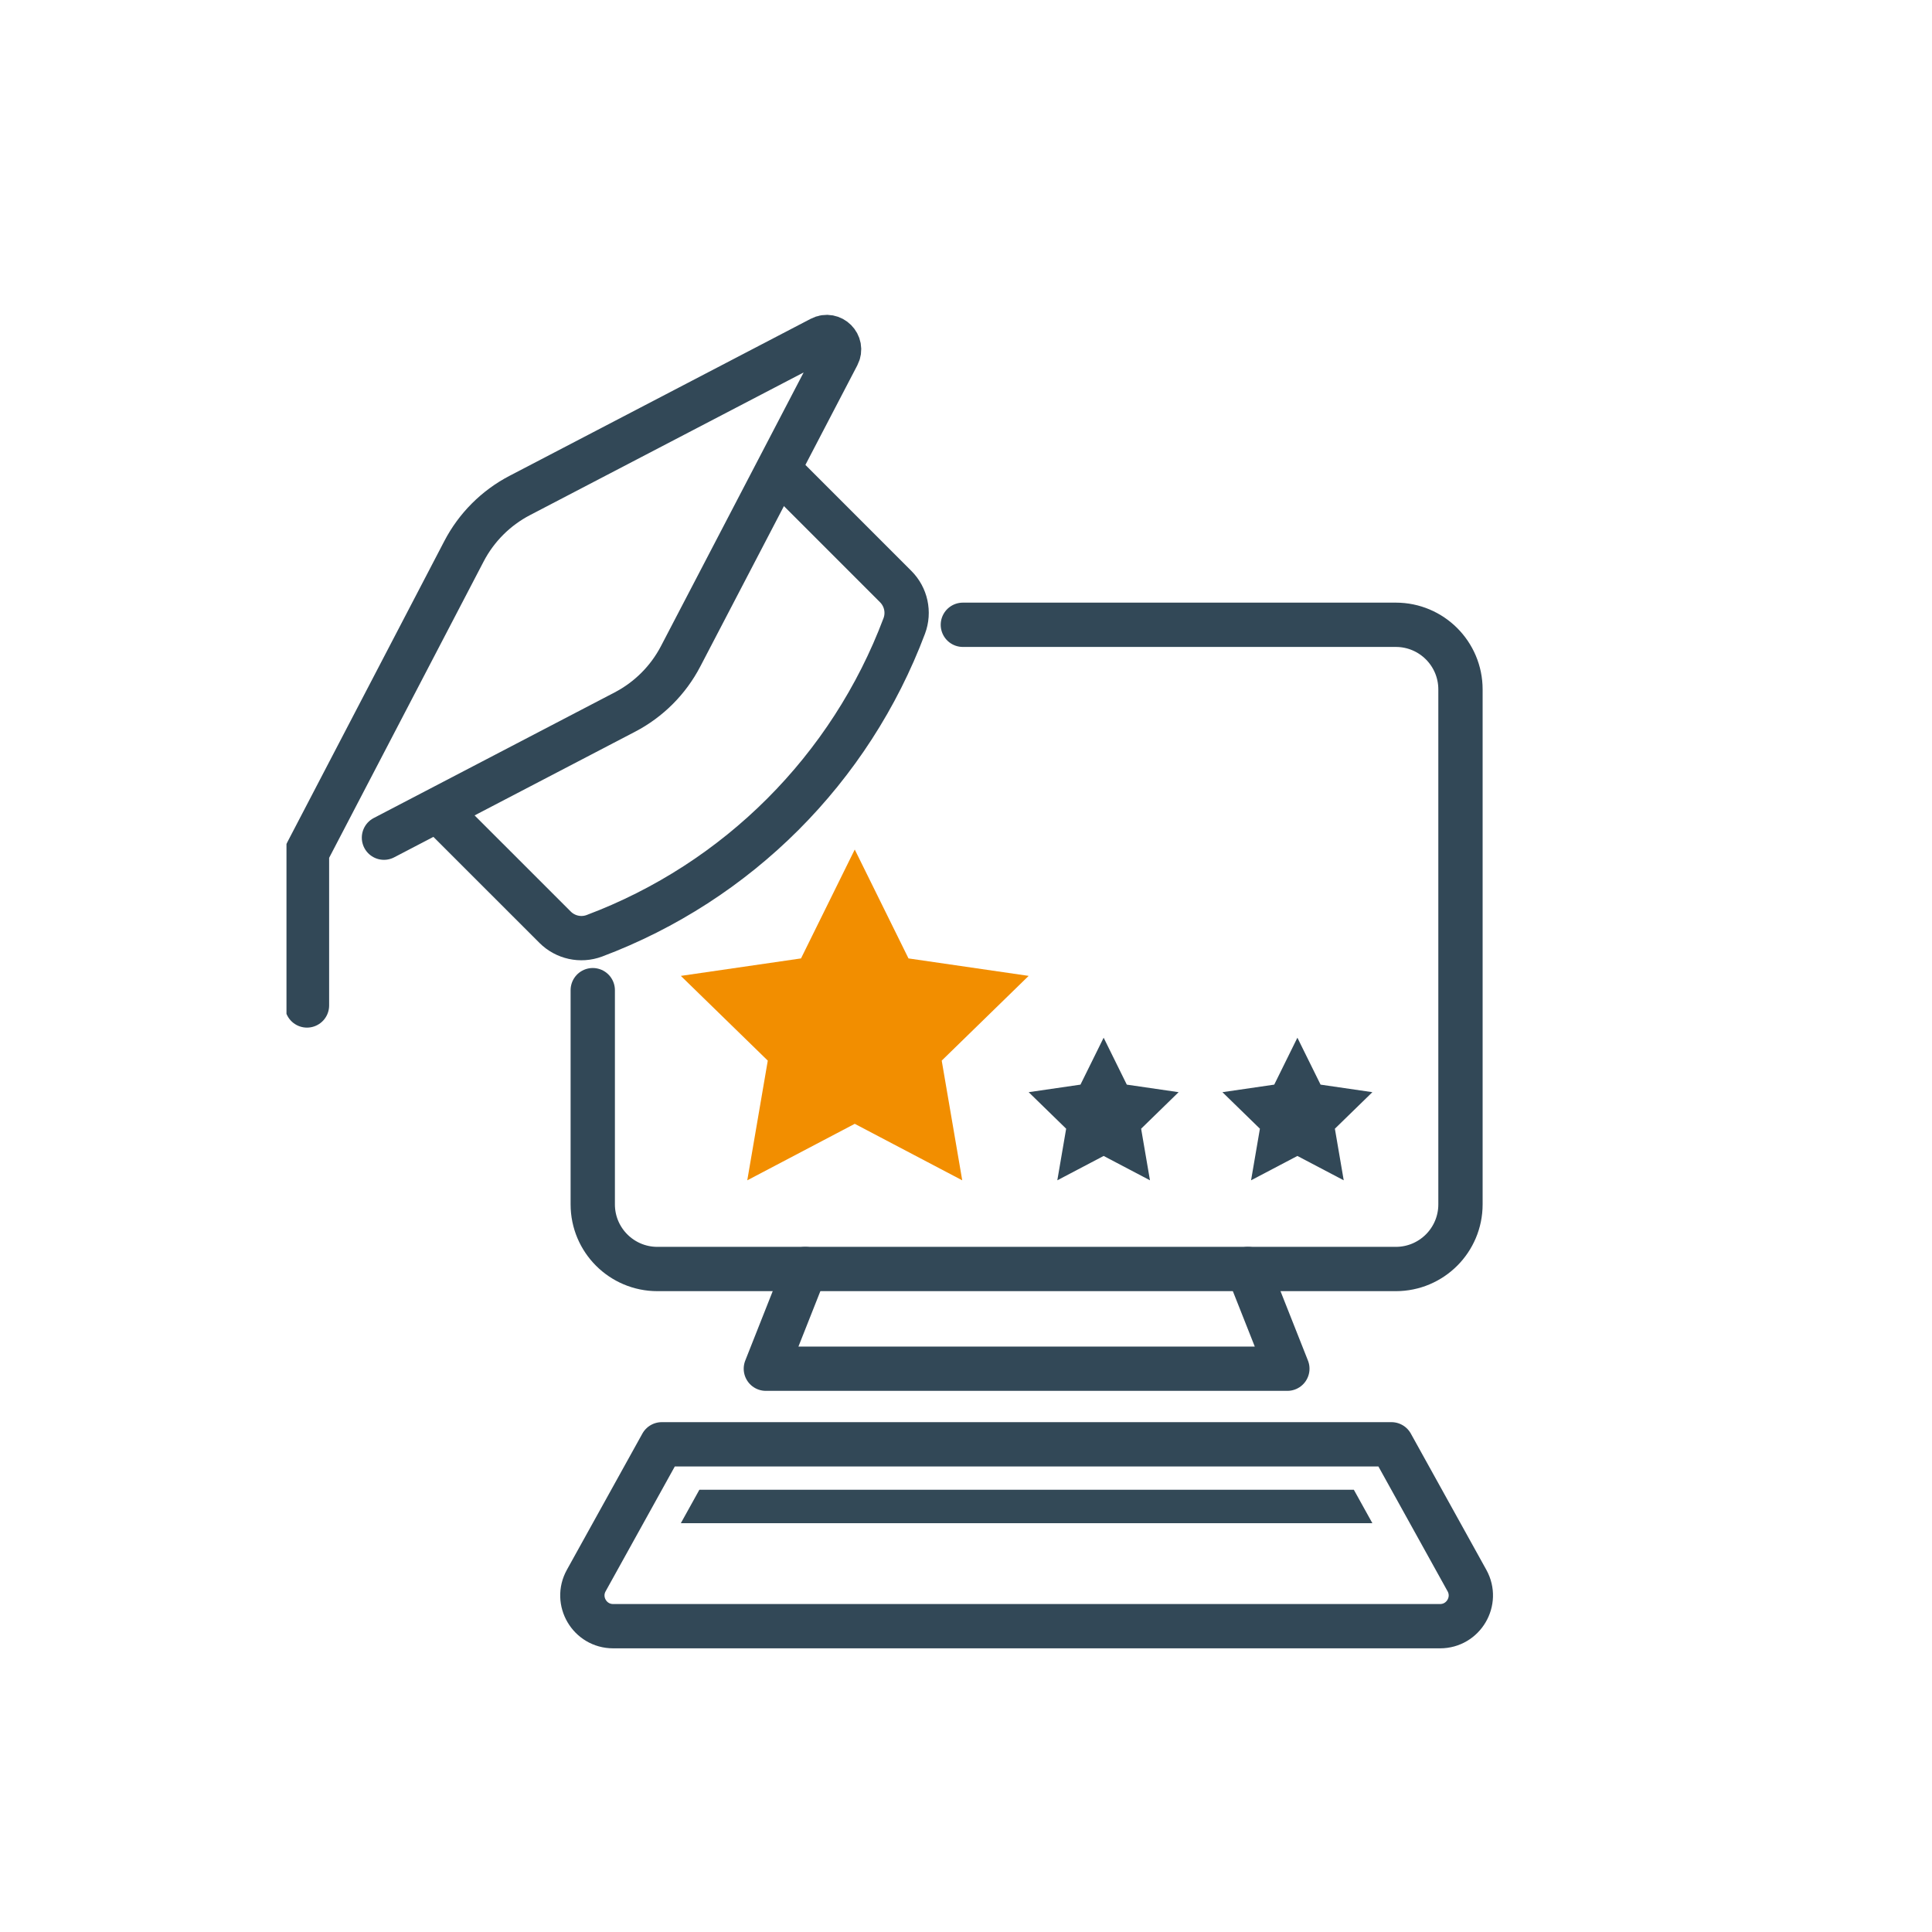 <?xml version="1.0" encoding="UTF-8"?>
<svg id="Icon" xmlns="http://www.w3.org/2000/svg" xmlns:xlink="http://www.w3.org/1999/xlink" viewBox="0 0 1133.86 1133.86">
  <defs>
    <style>
      .cls-1 {
        fill: #324857;
      }

      .cls-1, .cls-2, .cls-3, .cls-4 {
        stroke-width: 0px;
      }

      .cls-5 {
        clip-path: url(#clippath);
      }

      .cls-2, .cls-6 {
        fill: none;
      }

      .cls-6 {
        stroke: #324857;
        stroke-linecap: round;
        stroke-linejoin: round;
        stroke-width: 26px;
      }

      .cls-3 {
        fill: #f28e00;
      }

      .cls-4 {
        fill: #334957;
      }
    </style>
    <clipPath id="clippath">
      <rect class="cls-2" x="168.13" y="183.32" width="711.5" height="783.08"/>
    </clipPath>
  </defs>
  <g class="cls-5">
    <path class="cls-6" d="M225.34,491.62l141.36-73.71c14.01-7.3,25.45-18.72,32.75-32.74l92.15-176.75c3.28-6.29-3.51-13.08-9.8-9.79l-176.75,92.15c-14.01,7.3-25.43,18.72-32.74,32.74l-92.15,176.75v89.82"/>
    <path class="cls-6" d="M457.7,276.25l67.98,68.01c6.04,6.04,8.02,15.07,5.02,23.07-31.57,83.98-97.88,150.29-181.86,181.86-8,3-17.03,1.01-23.07-5.03l-67.99-67.98"/>
    <path class="cls-6" d="M565.09,366.68h254.1c20.96,0,37.94,16.98,37.94,37.94v302.2c0,20.96-16.98,37.94-37.94,37.94h-433.38c-20.94,0-37.93-16.98-37.93-37.94v-125.71"/>
  </g>
  <polyline class="cls-6" points="472.62 744.76 449.47 803.27 602.51 803.27 755.53 803.27 732.38 744.76"/>
  <path class="cls-6" d="M816.62,847.64l44.31,79.95c6.67,12.03-2.04,26.79-15.77,26.79h-485.32c-13.75,0-22.44-14.76-15.77-26.79l44.31-79.95h428.24Z"/>
  <polygon class="cls-4" points="794.54 874.3 410.46 874.3 399.57 893.94 805.43 893.94 794.54 874.3"/>
  <polygon class="cls-3" points="501.64 498.57 533.18 562.48 603.7 572.73 552.68 622.46 564.72 692.71 501.64 659.55 438.56 692.71 450.6 622.46 399.57 572.73 470.1 562.48 501.64 498.57"/>
  <polygon class="cls-1" points="761.42 609.01 775.02 636.55 805.43 640.98 783.42 662.42 788.61 692.7 761.42 678.41 734.23 692.7 739.42 662.42 717.42 640.98 747.83 636.55 761.42 609.01"/>
  <polygon class="cls-1" points="647.71 609.01 661.3 636.55 691.71 640.98 669.71 662.42 674.9 692.7 647.71 678.41 620.52 692.7 625.71 662.42 603.71 640.98 634.11 636.55 647.71 609.01"/>
</svg>